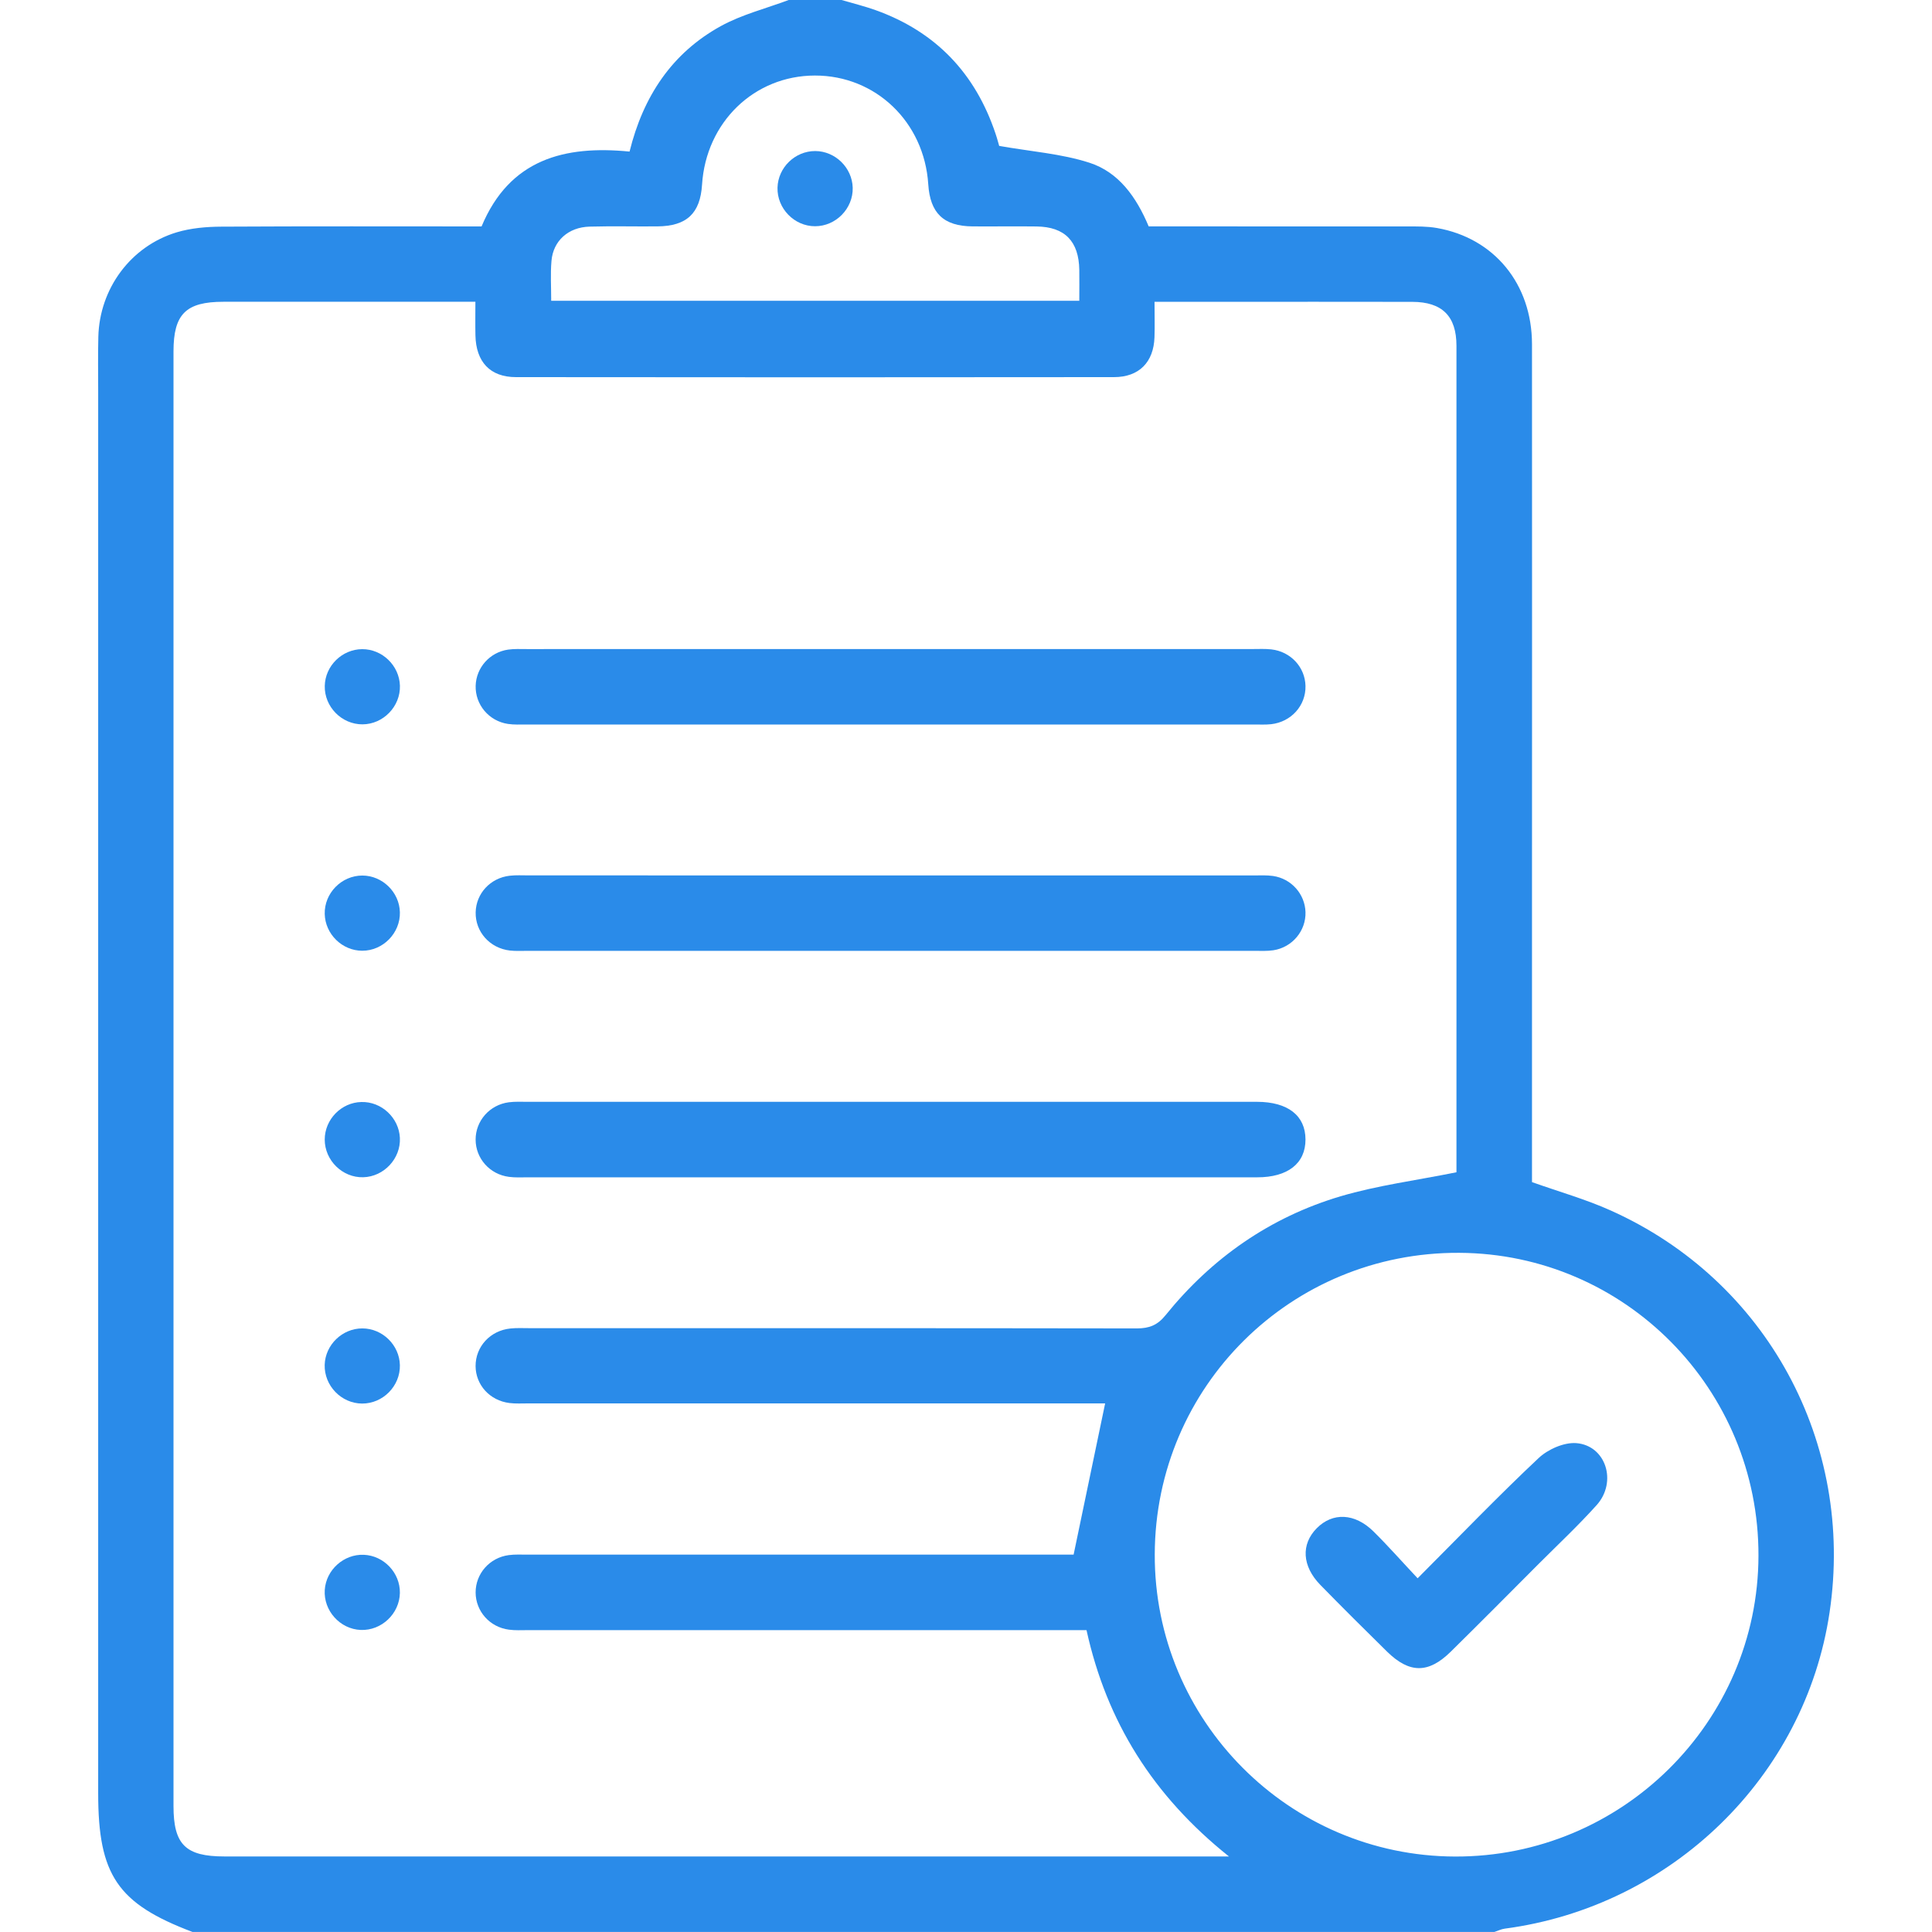<?xml version="1.0" encoding="utf-8"?>
<!-- Generator: Adobe Illustrator 16.0.0, SVG Export Plug-In . SVG Version: 6.00 Build 0)  -->
<!DOCTYPE svg PUBLIC "-//W3C//DTD SVG 1.1//EN" "http://www.w3.org/Graphics/SVG/1.1/DTD/svg11.dtd">
<svg version="1.1" id="Layer_1" xmlns="http://www.w3.org/2000/svg" xmlns:xlink="http://www.w3.org/1999/xlink" x="0px" y="0px"
	 width="50px" height="50px" viewBox="0 0 50 50" enable-background="new 0 0 50 50" xml:space="preserve">
<g>
	<path fill="#2A8BE9" d="M21.779,0c0.293,0.086,0.591,0.159,0.877,0.261c1.559,0.557,2.586,1.635,3.109,3.2
		c0.047,0.138,0.082,0.279,0.094,0.315c0.824,0.146,1.607,0.201,2.334,0.435c0.762,0.245,1.218,0.893,1.535,1.648
		c2.229,0,4.455-0.001,6.684,0.001c0.259,0,0.523-0.004,0.777,0.041c1.481,0.261,2.457,1.448,2.459,3.005
		c0.004,4.718,0,9.437,0,14.155c0,2.343,0,4.686,0,7.029c0,0.178,0,0.355,0,0.503c0.705,0.251,1.396,0.445,2.041,0.736
		c4.037,1.81,6.315,6.014,5.66,10.401c-0.634,4.252-4.086,7.611-8.404,8.183c-0.094,0.012-0.182,0.058-0.272,0.086
		c-11.229,0-22.46,0-33.691,0c-1.94-0.733-2.441-1.472-2.441-3.588c0-12.093,0-24.185,0-36.278c0-0.472-0.008-0.944,0.004-1.416
		C2.576,7.47,3.381,6.374,4.571,6.013c0.367-0.11,0.768-0.145,1.153-0.147c2.245-0.013,4.49-0.006,6.739-0.006
		c0.727-1.741,2.149-2.103,3.83-1.937c0.353-1.43,1.097-2.551,2.361-3.247c0.544-0.3,1.169-0.455,1.757-0.676
		C20.868,0,21.323,0,21.779,0z M28.119,42.188c-0.232,0-0.412,0-0.59,0c-4.622,0-9.245,0-13.867,0c-0.163,0-0.327,0.01-0.488-0.012
		c-0.499-0.063-0.863-0.476-0.865-0.963c-0.001-0.486,0.362-0.902,0.859-0.967c0.161-0.021,0.325-0.012,0.488-0.012
		c4.557,0,9.114,0,13.672,0c0.189,0,0.379,0,0.457,0c0.281-1.353,0.548-2.627,0.816-3.914c-0.139,0-0.332,0-0.526,0
		c-4.801,0-9.603,0-14.404,0c-0.163,0-0.327,0.01-0.488-0.01c-0.508-0.064-0.871-0.468-0.875-0.953
		c-0.003-0.506,0.379-0.924,0.905-0.976c0.161-0.017,0.325-0.008,0.488-0.008c5.241,0,10.481-0.002,15.722,0.006
		c0.319,0,0.533-0.083,0.741-0.341c1.195-1.48,2.707-2.537,4.529-3.078c0.957-0.283,1.959-0.411,3-0.622c0-0.026,0-0.137,0-0.246
		c0-7.047,0.002-14.095,0-21.143c0-0.769-0.371-1.135-1.143-1.137c-1.677-0.004-3.353-0.001-5.029-0.001c-0.531,0-1.063,0-1.642,0
		c0,0.338,0.009,0.627-0.001,0.916c-0.021,0.645-0.398,1.033-1.048,1.033c-5.159,0.006-10.318,0.006-15.478,0
		c-0.669,0-1.034-0.396-1.048-1.082c-0.006-0.284-0.001-0.569-0.001-0.868c-2.227,0-4.375,0-6.523,0c-0.969,0-1.29,0.319-1.29,1.284
		c0,12.549,0,25.098,0,37.646c0,0.998,0.311,1.305,1.319,1.305c8.463,0,16.927,0,25.39,0c0.155,0,0.312,0,0.606,0
		C29.838,46.473,28.641,44.557,28.119,42.188z M29.885,40.229c-0.013,4.295,3.471,7.803,7.768,7.818
		c4.316,0.016,7.847-3.48,7.856-7.785c0.011-4.311-3.452-7.816-7.743-7.839C33.413,32.4,29.896,35.883,29.885,40.229z M14.265,7.784
		c4.569,0,9.099,0,13.667,0c0-0.285,0.004-0.542,0-0.799c-0.012-0.742-0.375-1.115-1.106-1.124c-0.554-0.007-1.106,0.002-1.66-0.002
		c-0.747-0.007-1.095-0.343-1.143-1.092c-0.104-1.609-1.361-2.814-2.933-2.812c-1.571,0.002-2.818,1.208-2.921,2.823
		c-0.047,0.745-0.396,1.074-1.154,1.081c-0.586,0.005-1.172-0.01-1.757,0.006c-0.55,0.015-0.943,0.368-0.986,0.889
		C14.243,7.088,14.265,7.428,14.265,7.784z"/>
	<path fill="#2A8BE9" d="M23.1,16.797c3.105,0,6.21,0,9.316,0c0.163,0,0.327-0.009,0.486,0.009c0.502,0.057,0.873,0.46,0.884,0.946
		c0.012,0.504-0.367,0.931-0.888,0.99c-0.146,0.016-0.293,0.008-0.438,0.008c-6.276,0-12.553,0-18.829,0
		c-0.162,0-0.327,0.009-0.487-0.015c-0.494-0.075-0.848-0.502-0.834-0.988c0.013-0.467,0.364-0.866,0.839-0.935
		c0.16-0.023,0.324-0.014,0.487-0.014C16.791,16.797,19.945,16.797,23.1,16.797z"/>
	<path fill="#2A8BE9" d="M23.093,22.656c3.122,0,6.244,0,9.366,0c0.162,0,0.327-0.009,0.486,0.014
		c0.476,0.069,0.826,0.468,0.841,0.934c0.015,0.485-0.341,0.914-0.833,0.989c-0.16,0.024-0.325,0.015-0.487,0.015
		c-6.276,0-12.552,0-18.829,0c-0.146,0-0.294,0.008-0.439-0.008c-0.521-0.059-0.899-0.485-0.888-0.99
		c0.01-0.486,0.38-0.889,0.881-0.946c0.161-0.019,0.325-0.009,0.488-0.009C16.817,22.656,19.955,22.656,23.093,22.656z"/>
	<path fill="#2A8BE9" d="M23.025,30.469c-3.122,0-6.244,0-9.366,0c-0.163,0-0.327,0.01-0.487-0.012
		c-0.498-0.064-0.862-0.477-0.863-0.963s0.362-0.902,0.859-0.967c0.16-0.021,0.325-0.012,0.487-0.012c6.26,0,12.52,0,18.781,0
		c0.031,0,0.063,0,0.098,0c0.796,0.002,1.251,0.356,1.252,0.975c0.001,0.617-0.455,0.979-1.249,0.979
		C29.366,30.469,26.195,30.469,23.025,30.469z"/>
	<path fill="#2A8BE9" d="M9.373,16.8c0.52-0.002,0.961,0.425,0.977,0.945c0.016,0.537-0.431,0.999-0.969,1.001
		s-0.988-0.455-0.976-0.994C8.415,17.232,8.852,16.803,9.373,16.8z"/>
	<path fill="#2A8BE9" d="M10.349,23.609c0.013,0.538-0.436,0.997-0.974,0.996c-0.519,0-0.958-0.43-0.971-0.95
		c-0.014-0.539,0.434-0.996,0.974-0.996C9.897,22.66,10.337,23.09,10.349,23.609z"/>
	<path fill="#2A8BE9" d="M9.353,28.52c0.519-0.014,0.97,0.406,0.996,0.926c0.027,0.535-0.411,1.007-0.949,1.021
		c-0.538,0.015-0.996-0.437-0.996-0.975C8.404,28.971,8.833,28.531,9.353,28.52z"/>
	<path fill="#2A8BE9" d="M9.38,34.379c0.52,0.002,0.958,0.432,0.969,0.951c0.012,0.539-0.438,0.996-0.977,0.994
		s-0.984-0.463-0.969-1.002C8.418,34.803,8.86,34.377,9.38,34.379z"/>
	<path fill="#2A8BE9" d="M9.415,40.238c0.52,0.021,0.942,0.468,0.934,0.986c-0.009,0.539-0.476,0.98-1.012,0.959
		c-0.538-0.021-0.968-0.5-0.932-1.037C8.439,40.629,8.897,40.217,9.415,40.238z"/>
	<path fill="#2A8BE9" d="M36.688,40.846c1.098-1.1,2.088-2.131,3.129-3.109c0.242-0.229,0.658-0.413,0.978-0.389
		c0.767,0.062,1.063,1.002,0.529,1.601c-0.476,0.53-1,1.021-1.505,1.526c-0.758,0.76-1.512,1.521-2.276,2.273
		c-0.576,0.566-1.067,0.563-1.646-0.004c-0.58-0.57-1.156-1.143-1.725-1.725c-0.477-0.488-0.505-1.054-0.095-1.468
		c0.411-0.416,0.983-0.395,1.467,0.081C35.925,40.008,36.277,40.409,36.688,40.846z"/>
	<path fill="#2A8BE9" d="M21.093,5.855c-0.538,0-0.985-0.461-0.971-0.999c0.014-0.52,0.453-0.947,0.974-0.947
		c0.52,0.001,0.959,0.431,0.972,0.95C22.081,5.397,21.632,5.856,21.093,5.855z"/>
</g>
</svg>
